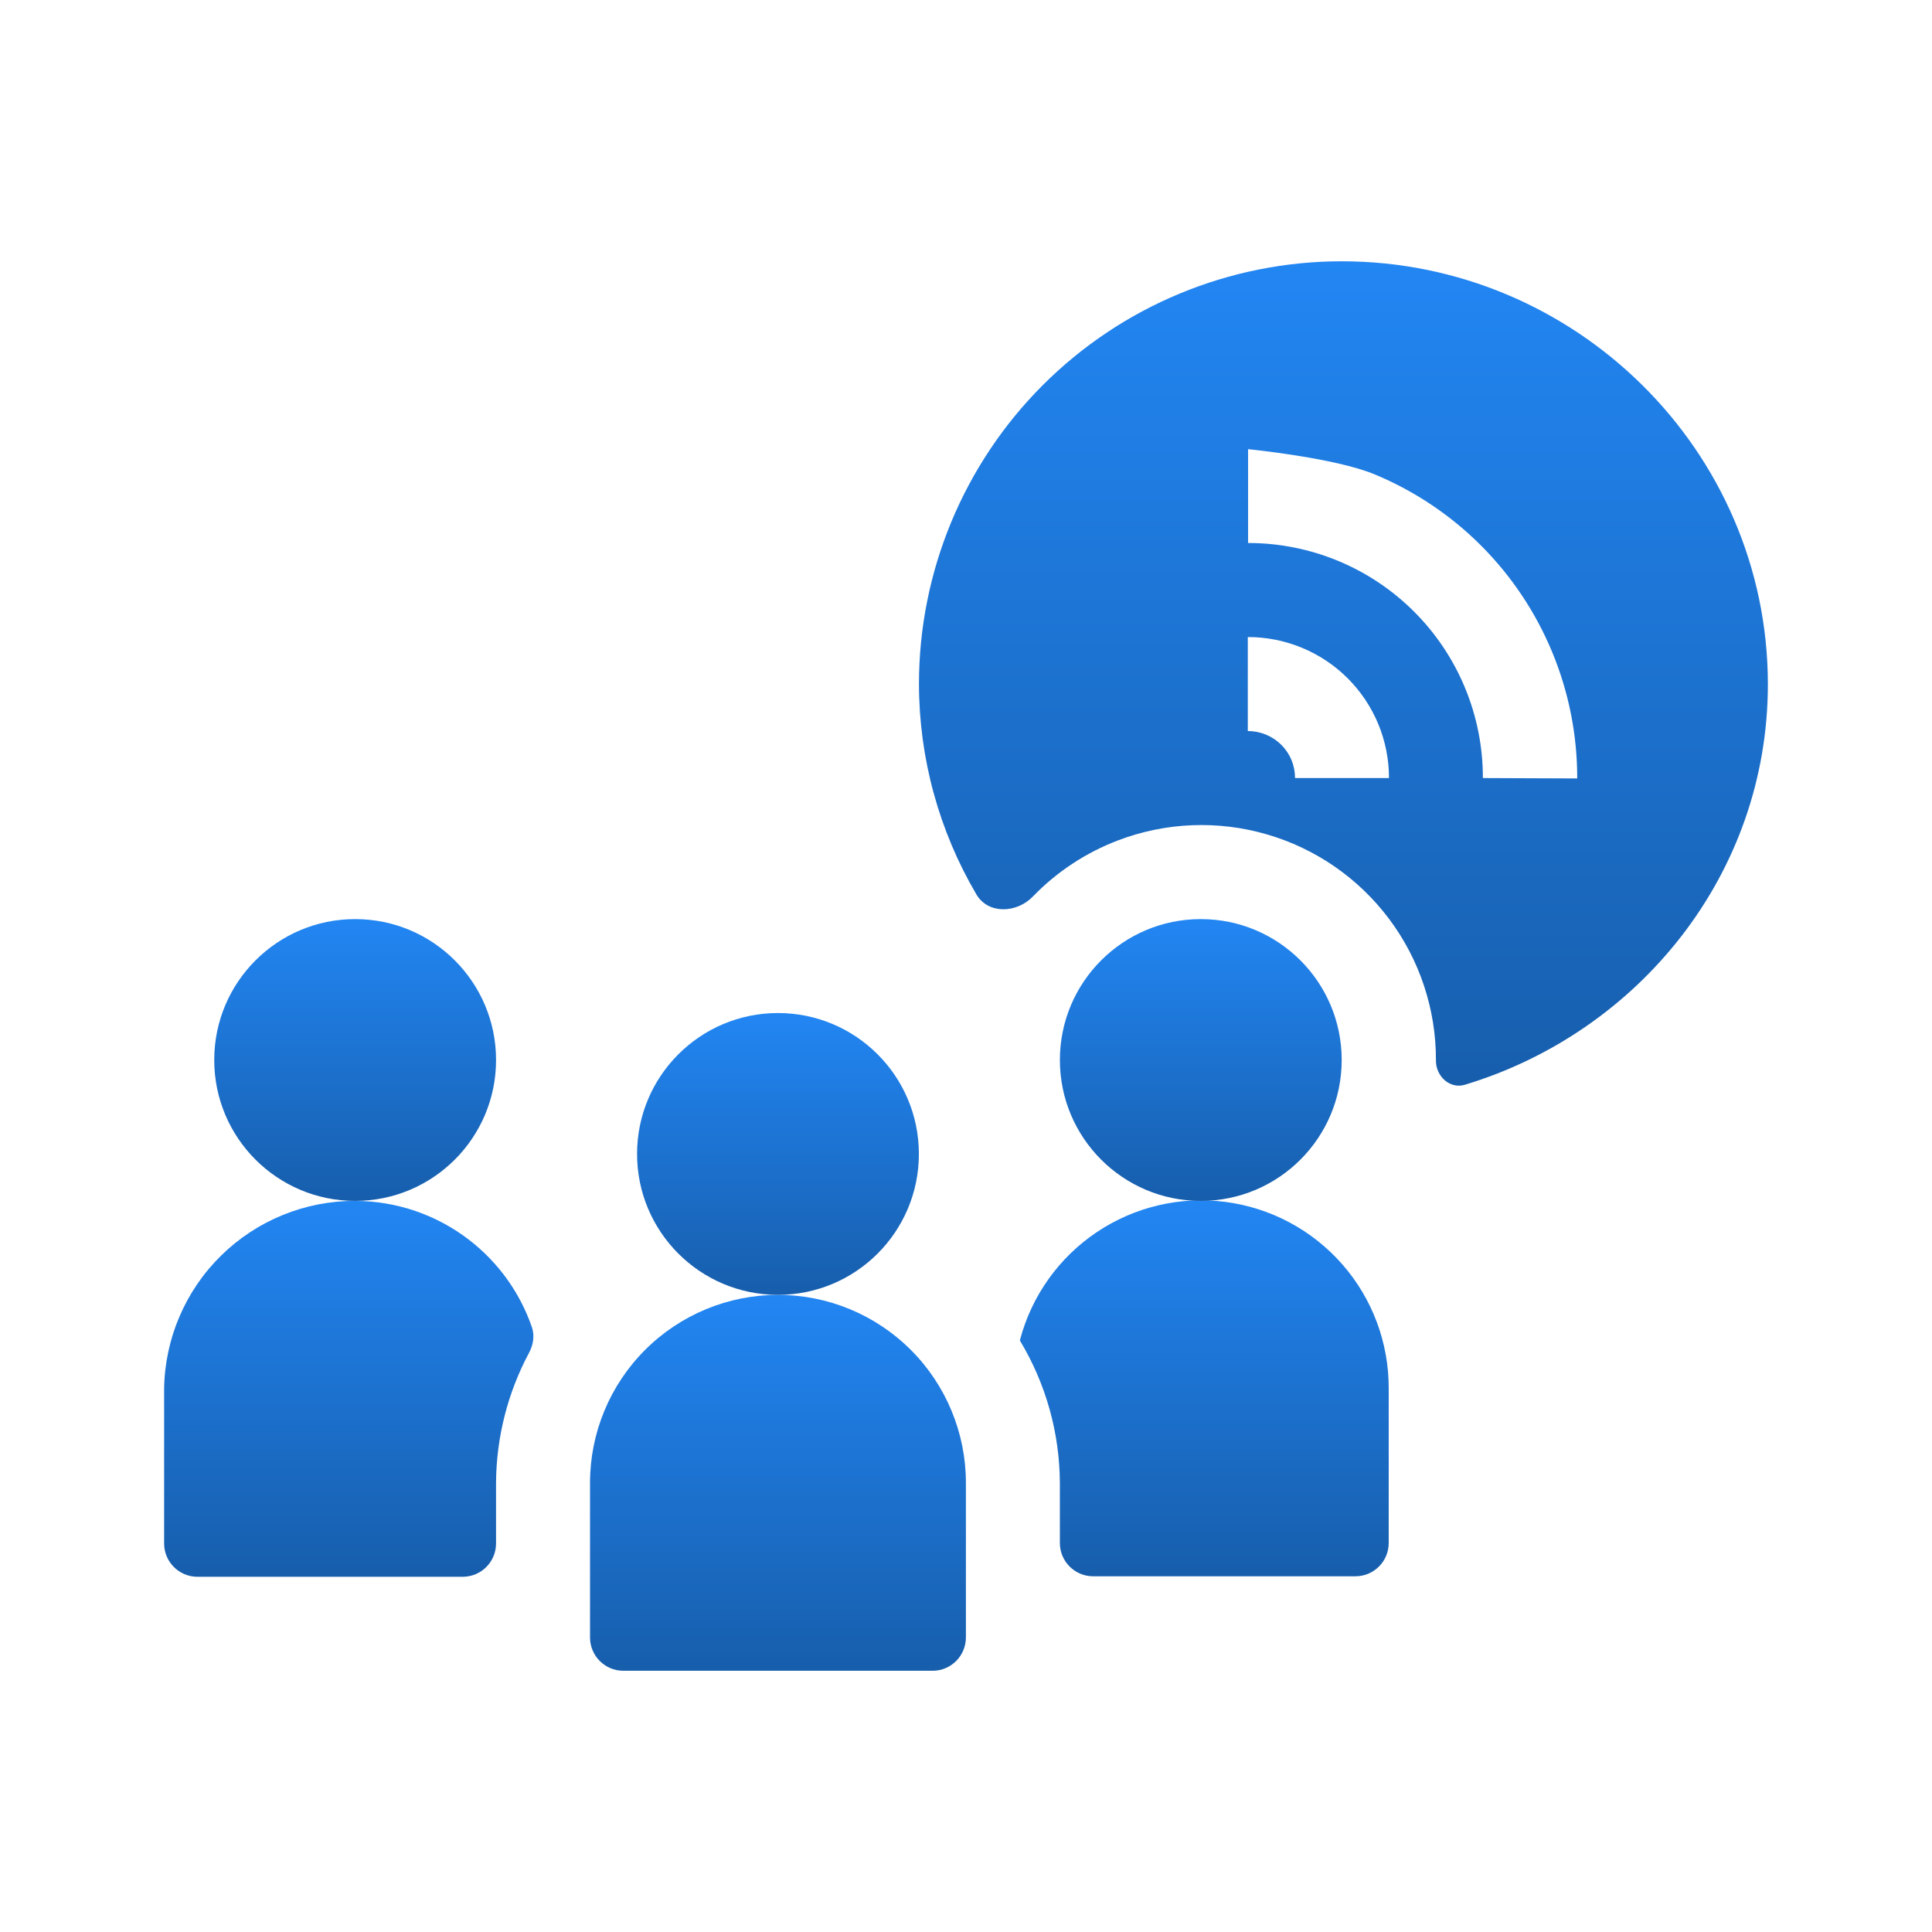 <?xml version="1.0" encoding="UTF-8"?> <svg xmlns="http://www.w3.org/2000/svg" width="116" height="116" viewBox="0 0 116 116" fill="none"> <path d="M35.426 89.03V98.314C35.426 99.419 36.321 100.315 37.426 100.315H55.994C57.099 100.315 57.994 99.419 57.994 98.314V89.03C57.994 86.037 56.805 83.167 54.689 81.051C52.573 78.935 49.703 77.746 46.71 77.746C43.717 77.746 40.847 78.935 38.731 81.051C36.615 83.167 35.426 86.037 35.426 89.03Z" fill="url(#paint0_linear_814_50)"></path> <path d="M29.783 89.03C29.8 86.302 30.481 83.624 31.764 81.225C32.018 80.749 32.111 80.193 31.935 79.683C31.221 77.616 29.917 75.796 28.177 74.452C26.214 72.935 23.804 72.109 21.323 72.103C18.311 72.097 15.418 73.278 13.271 75.391C11.124 77.503 9.896 80.376 9.854 83.388V92.672C9.854 93.776 10.749 94.672 11.854 94.672H27.783C28.888 94.672 29.783 93.776 29.783 92.672V89.03Z" fill="url(#paint1_linear_814_50)"></path> <path d="M61.238 80.471C61.238 80.484 61.242 80.496 61.248 80.507C62.795 83.081 63.62 86.025 63.636 89.029V92.643C63.636 93.748 64.531 94.643 65.635 94.643H81.38C82.485 94.643 83.38 93.748 83.38 92.643V83.359C83.388 80.621 82.398 77.974 80.595 75.914C78.791 73.853 76.299 72.521 73.584 72.165C70.869 71.81 68.118 72.457 65.845 73.984C63.575 75.51 61.938 77.809 61.241 80.454C61.239 80.46 61.238 80.465 61.238 80.471V80.471Z" fill="url(#paint2_linear_814_50)"></path> <path d="M46.71 77.745C51.383 77.745 55.171 73.957 55.171 69.285C55.171 64.612 51.383 60.824 46.71 60.824C42.038 60.824 38.25 64.612 38.25 69.285C38.25 73.957 42.038 77.745 46.71 77.745Z" fill="url(#paint3_linear_814_50)"></path> <path d="M21.324 72.104C25.996 72.104 29.784 68.317 29.784 63.644C29.784 58.971 25.996 55.184 21.324 55.184C16.651 55.184 12.863 58.971 12.863 63.644C12.863 68.317 16.651 72.104 21.324 72.104Z" fill="url(#paint4_linear_814_50)"></path> <path d="M72.097 72.104C76.77 72.104 80.557 68.317 80.557 63.644C80.557 58.971 76.77 55.184 72.097 55.184C67.424 55.184 63.637 58.971 63.637 63.644C63.637 68.317 67.424 72.104 72.097 72.104Z" fill="url(#paint5_linear_814_50)"></path> <path d="M80.562 15.688C73.829 15.688 67.372 18.362 62.611 23.123C57.85 27.884 55.176 34.341 55.176 41.074C55.183 45.531 56.381 49.887 58.622 53.699C59.33 54.905 61.04 54.837 62.012 53.832C63.443 52.35 65.192 51.193 67.14 50.453C69.995 49.369 73.126 49.243 76.059 50.095C78.992 50.946 81.569 52.727 83.401 55.171C85.234 57.615 86.221 60.588 86.216 63.643V63.643C86.189 64.598 87.039 65.407 87.954 65.13C98.369 61.984 106.146 52.501 106.146 41.074C106.134 27.056 94.581 15.688 80.562 15.688ZM77.755 46.716C77.757 46.345 77.685 45.977 77.543 45.634C77.401 45.291 77.193 44.98 76.93 44.718C76.395 44.189 75.673 43.893 74.92 43.892V38.25C76.033 38.248 77.136 38.465 78.164 38.89C79.193 39.315 80.128 39.938 80.916 40.724C81.703 41.511 82.328 42.445 82.754 43.473C83.179 44.501 83.398 45.603 83.397 46.716H77.755ZM89.034 46.716C89.038 44.863 88.676 43.028 87.969 41.315C87.262 39.602 86.224 38.045 84.914 36.734C83.605 35.423 82.049 34.383 80.338 33.674C78.625 32.965 76.79 32.601 74.937 32.603V26.972H74.965C74.965 26.972 80.128 27.483 82.525 28.477C84.921 29.471 87.098 30.927 88.931 32.763C90.764 34.599 92.216 36.779 93.206 39.177C94.196 41.575 94.703 44.145 94.699 46.739L89.034 46.716Z" fill="url(#paint6_linear_814_50)"></path> <defs> <linearGradient id="paint0_linear_814_50" x1="46.71" y1="77.746" x2="46.71" y2="100.315" gradientUnits="userSpaceOnUse"> <stop stop-color="#2286F3"></stop> <stop offset="1" stop-color="#175EAC"></stop> </linearGradient> <linearGradient id="paint1_linear_814_50" x1="21.017" y1="72.103" x2="21.017" y2="94.672" gradientUnits="userSpaceOnUse"> <stop stop-color="#2286F3"></stop> <stop offset="1" stop-color="#175EAC"></stop> </linearGradient> <linearGradient id="paint2_linear_814_50" x1="72.309" y1="72.07" x2="72.309" y2="94.643" gradientUnits="userSpaceOnUse"> <stop stop-color="#2286F3"></stop> <stop offset="1" stop-color="#175EAC"></stop> </linearGradient> <linearGradient id="paint3_linear_814_50" x1="46.71" y1="60.824" x2="46.71" y2="77.745" gradientUnits="userSpaceOnUse"> <stop stop-color="#2286F3"></stop> <stop offset="1" stop-color="#175EAC"></stop> </linearGradient> <linearGradient id="paint4_linear_814_50" x1="21.324" y1="55.184" x2="21.324" y2="72.104" gradientUnits="userSpaceOnUse"> <stop stop-color="#2286F3"></stop> <stop offset="1" stop-color="#175EAC"></stop> </linearGradient> <linearGradient id="paint5_linear_814_50" x1="72.097" y1="55.184" x2="72.097" y2="72.104" gradientUnits="userSpaceOnUse"> <stop stop-color="#2286F3"></stop> <stop offset="1" stop-color="#175EAC"></stop> </linearGradient> <linearGradient id="paint6_linear_814_50" x1="80.661" y1="15.688" x2="80.661" y2="65.636" gradientUnits="userSpaceOnUse"> <stop stop-color="#2286F3"></stop> <stop offset="1" stop-color="#175EAC"></stop> </linearGradient> </defs> </svg> 